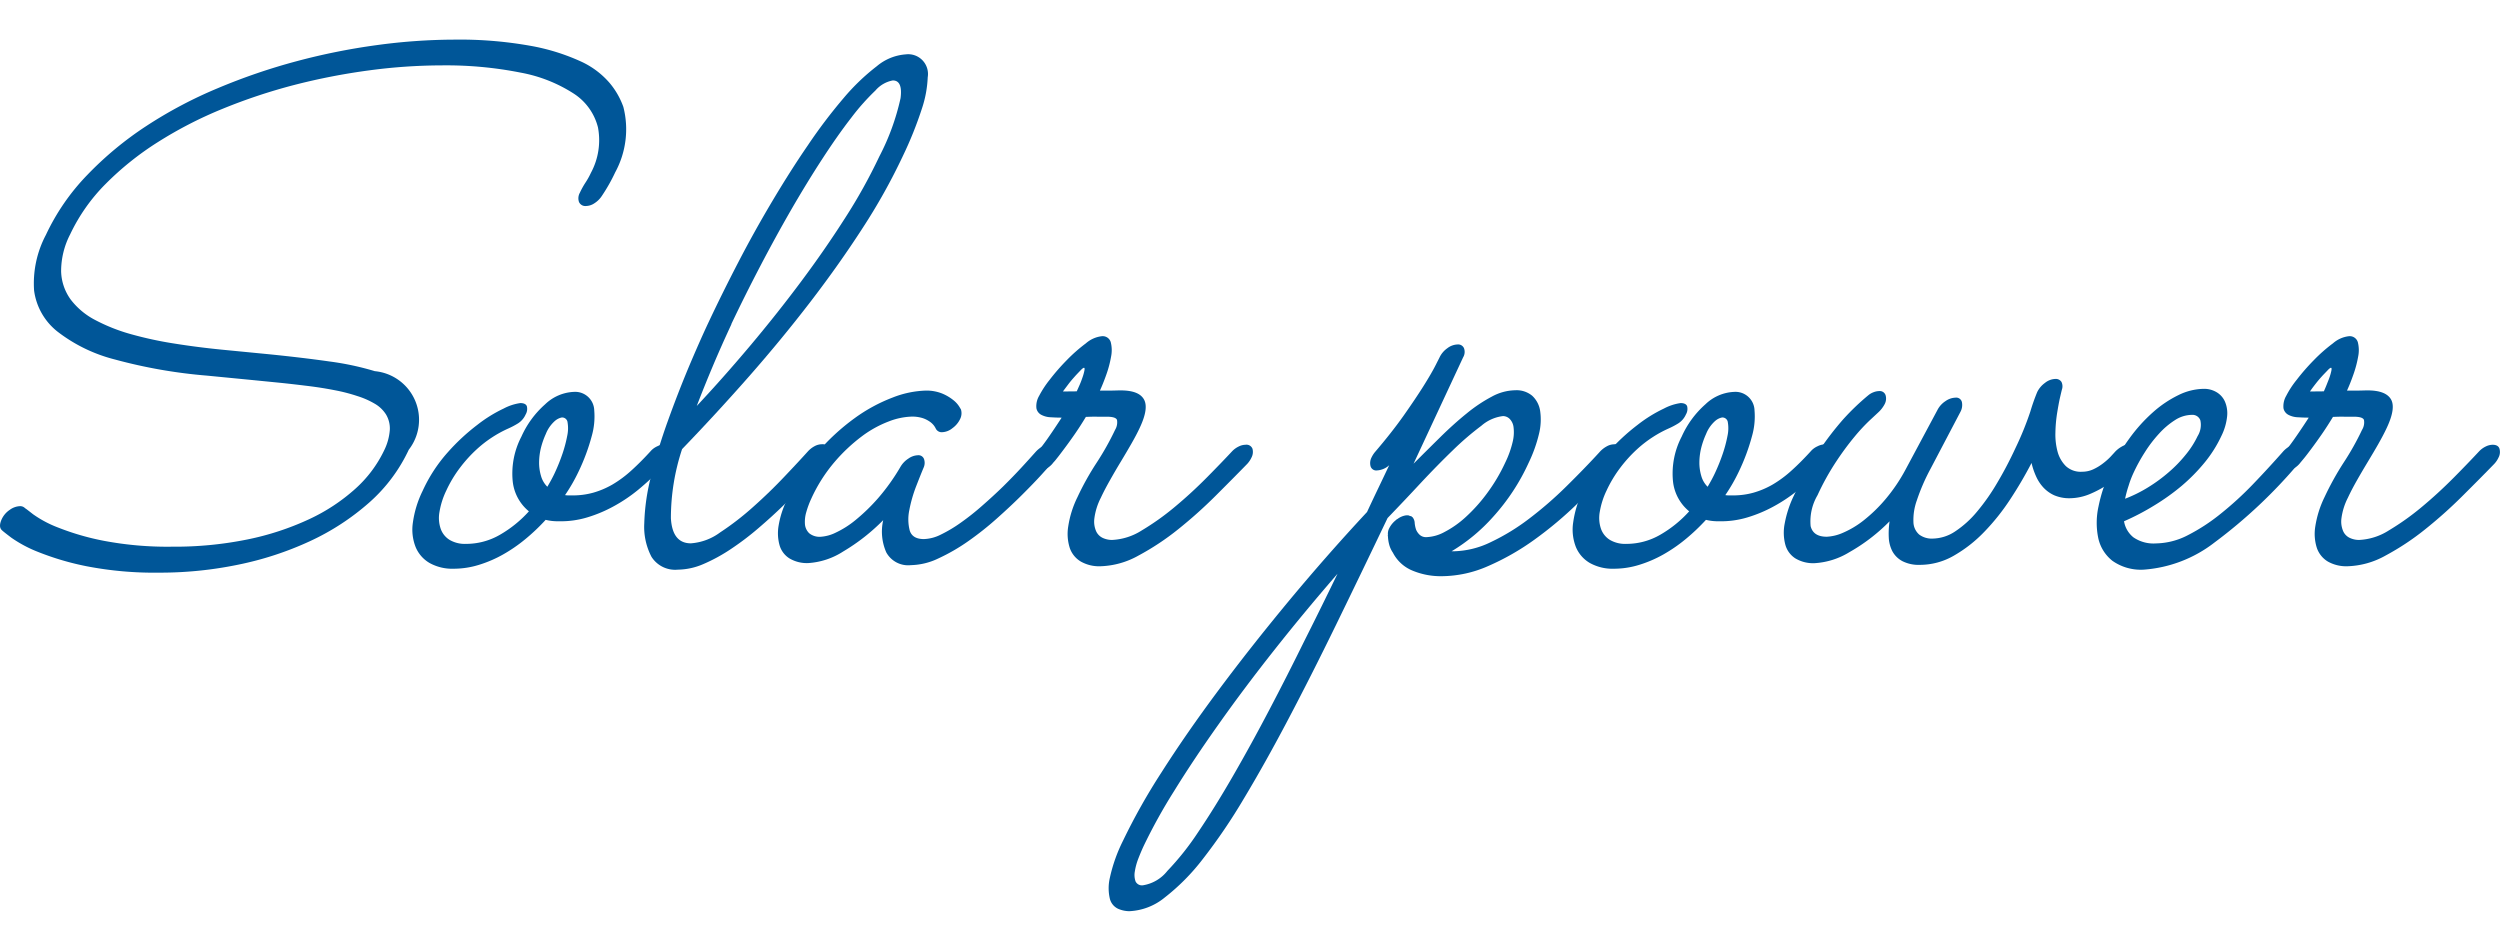 <svg xmlns="http://www.w3.org/2000/svg" width="91.657" height="34" viewBox="0 0 91.657 34">
  <g id="h_solarpower_b" transform="translate(-3912.999 -3271.989)">
    <g id="グループ_77" data-name="グループ 77">
      <path id="パス_680" data-name="パス 680" d="M3935.071,3279.162a.9.9,0,0,1-.279.279.564.564,0,0,1-.3.1.254.254,0,0,1-.266-.148.412.412,0,0,1,.031-.335,2.96,2.96,0,0,1,.209-.377,2.773,2.773,0,0,0,.2-.36,2.518,2.518,0,0,0,.256-1.662,2.076,2.076,0,0,0-.889-1.239,5.382,5.382,0,0,0-1.948-.769,14.016,14.016,0,0,0-2.9-.265,20.233,20.233,0,0,0-2.658.184,23.4,23.4,0,0,0-2.733.532,20.669,20.669,0,0,0-2.636.877,15.029,15.029,0,0,0-2.368,1.218,10.886,10.886,0,0,0-1.919,1.536,6.637,6.637,0,0,0-1.3,1.848,2.94,2.94,0,0,0-.331,1.365,1.841,1.841,0,0,0,.354,1.029,2.688,2.688,0,0,0,.9.749,6.581,6.581,0,0,0,1.317.52,13.721,13.721,0,0,0,1.589.342q.846.135,1.727.222l1.694.165q1.265.127,2.245.267a10.477,10.477,0,0,1,1.676.357,1.79,1.79,0,0,1,1.244,2.88,5.937,5.937,0,0,1-1.457,1.943,8.962,8.962,0,0,1-2.164,1.409,11.893,11.893,0,0,1-2.635.863,14.137,14.137,0,0,1-2.875.292,13.062,13.062,0,0,1-2.682-.235,10.084,10.084,0,0,1-1.769-.521,4.682,4.682,0,0,1-.991-.527c-.21-.159-.322-.249-.336-.266-.1-.085-.1-.22-.017-.407a.841.841,0,0,1,.3-.349.678.678,0,0,1,.36-.132.248.248,0,0,1,.2.076q.011,0,.294.222a4.1,4.1,0,0,0,.922.488,9.345,9.345,0,0,0,1.667.483,12.5,12.5,0,0,0,2.523.216,13.3,13.3,0,0,0,2.748-.266,10.129,10.129,0,0,0,2.262-.743,6.821,6.821,0,0,0,1.694-1.117,4.49,4.49,0,0,0,1.046-1.39,2.031,2.031,0,0,0,.215-.769,1,1,0,0,0-.137-.558,1.191,1.191,0,0,0-.418-.4,3.006,3.006,0,0,0-.635-.279,6.4,6.4,0,0,0-.838-.216c-.3-.059-.625-.111-.958-.152s-.671-.081-1.01-.116l-1.006-.1-1.695-.165a18.61,18.61,0,0,1-3.378-.591,5.756,5.756,0,0,1-2.115-1.028,2.3,2.3,0,0,1-.852-1.5,3.8,3.8,0,0,1,.435-2.045,8.081,8.081,0,0,1,1.511-2.19,12.427,12.427,0,0,1,2.172-1.8,16.057,16.057,0,0,1,2.627-1.389,22.265,22.265,0,0,1,2.881-.985,23.6,23.6,0,0,1,2.945-.591,21.428,21.428,0,0,1,2.807-.2,14.749,14.749,0,0,1,2.8.223,7.656,7.656,0,0,1,1.852.57,3.071,3.071,0,0,1,1.074.8,2.852,2.852,0,0,1,.5.874,3.3,3.3,0,0,1-.3,2.4A6.307,6.307,0,0,1,3935.071,3279.162Z" fill="#005698"/>
      <path id="パス_681" data-name="パス 681" d="M3933.487,3291.1a1.885,1.885,0,0,1-.483-.052,7.229,7.229,0,0,1-.742.705,5.623,5.623,0,0,1-.822.566,4.451,4.451,0,0,1-.885.38,3.117,3.117,0,0,1-.917.141,1.709,1.709,0,0,1-.891-.211,1.212,1.212,0,0,1-.51-.584,1.74,1.74,0,0,1-.1-.9,3.8,3.8,0,0,1,.358-1.162,5.621,5.621,0,0,1,.925-1.416,7.622,7.622,0,0,1,1.077-1,5.13,5.13,0,0,1,.968-.6,1.857,1.857,0,0,1,.61-.2c.131,0,.211.04.24.116a.4.4,0,0,1-.044.3.745.745,0,0,1-.272.323,2.955,2.955,0,0,1-.4.209,4.364,4.364,0,0,0-1.125.749,4.992,4.992,0,0,0-.6.66,4.487,4.487,0,0,0-.513.851,2.863,2.863,0,0,0-.249.781,1.226,1.226,0,0,0,.045.622.782.782,0,0,0,.328.406,1.1,1.1,0,0,0,.6.145,2.474,2.474,0,0,0,1.245-.335,4.34,4.34,0,0,0,1.06-.858,1.642,1.642,0,0,1-.595-1.116,2.926,2.926,0,0,1,.321-1.625,3.461,3.461,0,0,1,.867-1.181,1.617,1.617,0,0,1,1.047-.457.7.7,0,0,1,.756.685,2.611,2.611,0,0,1-.087.916,7.431,7.431,0,0,1-.494,1.332,6.3,6.3,0,0,1-.49.851.709.709,0,0,0,.132.011H3934a2.763,2.763,0,0,0,.749-.1,3.107,3.107,0,0,0,.706-.3,4.2,4.2,0,0,0,.7-.521q.349-.316.73-.736a.735.735,0,0,1,.216-.146.643.643,0,0,1,.264-.07.231.231,0,0,1,.219.133.388.388,0,0,1-.029.349,1.062,1.062,0,0,1-.151.222c-.068.08-.133.155-.2.222a10.726,10.726,0,0,1-.795.731,5.762,5.762,0,0,1-.9.609,4.972,4.972,0,0,1-.98.413A3.343,3.343,0,0,1,3933.487,3291.1Zm-.477-3.2a3,3,0,0,0-.179.509,2.347,2.347,0,0,0-.067.526,1.708,1.708,0,0,0,.069.5.9.9,0,0,0,.233.4c.106-.179.2-.35.278-.52a6.924,6.924,0,0,0,.28-.7,4.858,4.858,0,0,0,.172-.653,1.289,1.289,0,0,0,.012-.483.2.2,0,0,0-.213-.184.553.553,0,0,0-.238.115A1.247,1.247,0,0,0,3933.01,3287.9Z" fill="#005698"/>
      <path id="パス_682" data-name="パス 682" d="M3943.2,3288.976q-.264.292-.639.692t-.82.832q-.443.432-.94.856a10.285,10.285,0,0,1-1.005.762,6.216,6.216,0,0,1-1,.547,2.419,2.419,0,0,1-.944.209,1.026,1.026,0,0,1-.967-.47,2.365,2.365,0,0,1-.265-1.231,7.731,7.731,0,0,1,.251-1.734q.238-.97.6-1.98t.758-1.962q.4-.951.746-1.689.5-1.063,1.094-2.208t1.244-2.235c.432-.727.869-1.417,1.317-2.068a19.091,19.091,0,0,1,1.3-1.714,7.851,7.851,0,0,1,1.217-1.168,1.851,1.851,0,0,1,1.065-.433.725.725,0,0,1,.8.839,4.131,4.131,0,0,1-.215,1.155,13.843,13.843,0,0,1-.7,1.74,21.884,21.884,0,0,1-1.464,2.622q-.872,1.35-1.925,2.721t-2.254,2.738q-1.2,1.363-2.448,2.658a8.048,8.048,0,0,0-.41,2.533c.035.615.28.921.733.921a2.046,2.046,0,0,0,1.072-.4,10.218,10.218,0,0,0,1.223-.946q.612-.546,1.145-1.111c.357-.375.637-.678.843-.906a.921.921,0,0,1,.254-.2.579.579,0,0,1,.261-.07.23.23,0,0,1,.247.153.468.468,0,0,1-.039.343A1.132,1.132,0,0,1,3943.2,3288.976Zm-3.385-5.1q-.378.813-.693,1.561t-.578,1.436q.963-1.027,1.942-2.189t1.866-2.349q.888-1.188,1.636-2.361a19.671,19.671,0,0,0,1.246-2.241,8.621,8.621,0,0,0,.782-2.146q.084-.648-.284-.649a1.106,1.106,0,0,0-.638.37,8.314,8.314,0,0,0-.887,1q-.492.633-1.056,1.5t-1.135,1.853q-.571.99-1.136,2.07T3939.811,3283.872Z" fill="#005698"/>
      <path id="パス_683" data-name="パス 683" d="M3951.585,3288.951c-.062.068-.192.209-.387.425s-.436.464-.715.743-.592.572-.933.876a11.284,11.284,0,0,1-1.057.838,6.955,6.955,0,0,1-1.088.628,2.44,2.44,0,0,1-1.013.248.914.914,0,0,1-.9-.469,1.888,1.888,0,0,1-.112-1.181,7.238,7.238,0,0,1-1.467,1.149,2.677,2.677,0,0,1-1.281.425,1.249,1.249,0,0,1-.69-.172.846.846,0,0,1-.362-.482,1.645,1.645,0,0,1-.033-.73,3.394,3.394,0,0,1,.293-.914,7.447,7.447,0,0,1,1.12-1.745,7.907,7.907,0,0,1,1.365-1.264,6.007,6.007,0,0,1,1.4-.762,3.6,3.6,0,0,1,1.219-.255,1.542,1.542,0,0,1,.6.109,1.673,1.673,0,0,1,.4.235.957.957,0,0,1,.219.236c.044.071.067.111.067.111a.473.473,0,0,1-.03.351.878.878,0,0,1-.282.336.63.63,0,0,1-.369.147.241.241,0,0,1-.246-.14.668.668,0,0,0-.058-.095.643.643,0,0,0-.151-.146,1,1,0,0,0-.265-.134,1.274,1.274,0,0,0-.405-.056,2.507,2.507,0,0,0-.843.178,4.018,4.018,0,0,0-.994.552,6.259,6.259,0,0,0-.995.939,5.7,5.7,0,0,0-.849,1.339,3.256,3.256,0,0,0-.182.489,1.245,1.245,0,0,0-.05.452.517.517,0,0,0,.158.329.6.6,0,0,0,.423.127,1.46,1.46,0,0,0,.549-.152,3.442,3.442,0,0,0,.737-.471,6.93,6.93,0,0,0,.822-.8,7.538,7.538,0,0,0,.814-1.143.893.893,0,0,1,.289-.3.647.647,0,0,1,.356-.123.215.215,0,0,1,.217.14.423.423,0,0,1-.017.32q-.1.238-.271.677a5.029,5.029,0,0,0-.25.871,1.644,1.644,0,0,0,.013.748c.064.211.236.318.521.318a1.477,1.477,0,0,0,.622-.165,5.042,5.042,0,0,0,.734-.439,9.008,9.008,0,0,0,.784-.622q.4-.349.761-.7c.24-.237.462-.466.664-.684s.376-.412.52-.573a.986.986,0,0,1,.267-.216.585.585,0,0,1,.273-.076.223.223,0,0,1,.242.159.469.469,0,0,1-.036.337A.812.812,0,0,1,3951.585,3288.951Z" fill="#005698"/>
      <path id="パス_684" data-name="パス 684" d="M3952.81,3287.274q-.207.344-.415.643c-.139.2-.264.372-.375.52s-.2.268-.277.362a1.6,1.6,0,0,1-.129.152.714.714,0,0,1-.539.292.252.252,0,0,1-.237-.133.36.36,0,0,1,.019-.336.366.366,0,0,1,.076-.115c.027-.025.073-.076.14-.152s.164-.2.293-.381.314-.453.556-.825c-.129,0-.261-.005-.4-.014a.8.8,0,0,1-.345-.089.343.343,0,0,1-.18-.24.742.742,0,0,1,.1-.457,3.611,3.611,0,0,1,.382-.584,7.788,7.788,0,0,1,.631-.724,5.9,5.9,0,0,1,.7-.616,1.069,1.069,0,0,1,.581-.261.307.307,0,0,1,.331.217,1.189,1.189,0,0,1,.013.527,3.98,3.98,0,0,1-.172.654c-.08.227-.16.427-.238.595.131,0,.259,0,.387,0s.251-.007.367-.007c.437,0,.72.1.852.316s.085.56-.139,1.041c-.092.2-.2.4-.321.611s-.249.428-.385.653-.265.446-.39.668-.238.434-.336.645a2.3,2.3,0,0,0-.238.756.883.883,0,0,0,.066.477.5.5,0,0,0,.252.247.813.813,0,0,0,.325.069,2.214,2.214,0,0,0,1.1-.353,9.357,9.357,0,0,0,1.206-.859c.4-.333.786-.687,1.154-1.058s.685-.7.946-.98a.839.839,0,0,1,.244-.177.579.579,0,0,1,.249-.063.235.235,0,0,1,.254.146.441.441,0,0,1-.036.323.921.921,0,0,1-.154.23q-.507.52-1.162,1.173a16.96,16.96,0,0,1-1.371,1.226,9.459,9.459,0,0,1-1.457.965,3.026,3.026,0,0,1-1.408.392,1.363,1.363,0,0,1-.7-.17.93.93,0,0,1-.408-.495,1.7,1.7,0,0,1-.058-.8,3.67,3.67,0,0,1,.339-1.072,10.071,10.071,0,0,1,.705-1.264,10.159,10.159,0,0,0,.673-1.2.53.53,0,0,0,.071-.362c-.029-.08-.153-.12-.375-.12h-.352C3953.1,3287.263,3952.959,3287.268,3952.81,3287.274Zm-.335-.937c.029-.061.063-.139.106-.236s.078-.193.109-.285a1.754,1.754,0,0,0,.067-.243c.012-.067.007-.1-.016-.1s-.067.032-.131.1-.136.14-.215.229-.16.183-.236.285-.141.186-.19.255Z" fill="#005698"/>
      <path id="パス_685" data-name="パス 685" d="M3969.046,3288.951a7.709,7.709,0,0,1-1.311,1.993,6.537,6.537,0,0,1-1.518,1.257h.047a3.24,3.24,0,0,0,1.393-.337,7.814,7.814,0,0,0,1.41-.863,13.893,13.893,0,0,0,1.353-1.174c.438-.431.846-.851,1.218-1.257a.964.964,0,0,1,.268-.216.581.581,0,0,1,.27-.076.222.222,0,0,1,.242.153.475.475,0,0,1-.04.329.786.786,0,0,1-.124.191c-.427.49-.9.984-1.4,1.48a13.918,13.918,0,0,1-1.592,1.339,9.106,9.106,0,0,1-1.7.971,4.271,4.271,0,0,1-1.7.373,2.681,2.681,0,0,1-1.087-.209,1.4,1.4,0,0,1-.708-.653.963.963,0,0,1-.137-.3,1.378,1.378,0,0,1-.045-.3.064.064,0,0,1,0-.051.429.429,0,0,1,.045-.241.887.887,0,0,1,.244-.3.127.127,0,0,1,.039-.032l.032-.019a.677.677,0,0,1,.312-.127h.034a.168.168,0,0,1,.076.012l.013.007a.021.021,0,0,0,.014.007.112.112,0,0,1,.07.025.015.015,0,0,0,.016.012.346.346,0,0,1,.084.192,1.024,1.024,0,0,0,.055.277.558.558,0,0,0,.132.185.346.346,0,0,0,.249.083,1.5,1.5,0,0,0,.665-.192,3.582,3.582,0,0,0,.772-.545,5.907,5.907,0,0,0,.776-.864,6.374,6.374,0,0,0,.671-1.129,3.61,3.61,0,0,0,.278-.781,1.471,1.471,0,0,0,.027-.527.517.517,0,0,0-.144-.3.348.348,0,0,0-.243-.1,1.475,1.475,0,0,0-.793.355,10.638,10.638,0,0,0-1.047.9q-.565.546-1.177,1.2c-.409.441-.813.867-1.214,1.283q-.982,2.055-1.893,3.923t-1.754,3.466q-.843,1.6-1.62,2.894a20.869,20.869,0,0,1-1.505,2.216,7.788,7.788,0,0,1-1.4,1.415,2.2,2.2,0,0,1-1.3.5,1.059,1.059,0,0,1-.408-.089.553.553,0,0,1-.3-.362,1.687,1.687,0,0,1,0-.78,5.792,5.792,0,0,1,.484-1.359,22.7,22.7,0,0,1,1.408-2.5q.906-1.423,2.091-3.014t2.577-3.27q1.391-1.675,2.867-3.261.208-.447.414-.877c.139-.288.271-.569.4-.839a.728.728,0,0,1-.445.191.217.217,0,0,1-.239-.152.452.452,0,0,1,.039-.331.938.938,0,0,1,.122-.19q.6-.7,1.045-1.327c.294-.418.542-.786.739-1.1s.344-.569.438-.755.144-.283.148-.292a.857.857,0,0,1,.281-.331.645.645,0,0,1,.376-.14.233.233,0,0,1,.236.135.385.385,0,0,1-.03.336l-1.818,3.9q.5-.5.986-.979c.326-.321.647-.609.96-.862a5.5,5.5,0,0,1,.92-.616,1.849,1.849,0,0,1,.865-.235.892.892,0,0,1,.617.2.949.949,0,0,1,.293.557,2.192,2.192,0,0,1-.043.845A5.184,5.184,0,0,1,3969.046,3288.951Zm-7.01,4.074q-1.215,1.4-2.326,2.806t-2.038,2.718q-.926,1.306-1.632,2.45a20.06,20.06,0,0,0-1.108,2c-.068.145-.133.3-.2.471a2.268,2.268,0,0,0-.127.469.716.716,0,0,0,.026.363.258.258,0,0,0,.266.145,1.425,1.425,0,0,0,.9-.527,9.994,9.994,0,0,0,1.129-1.422q.608-.9,1.276-2.057t1.335-2.43q.666-1.269,1.3-2.558C3961.268,3294.6,3961.665,3293.789,3962.036,3293.025Z" fill="#005698"/>
      <path id="パス_686" data-name="パス 686" d="M3976.026,3291.1a1.871,1.871,0,0,1-.482-.052,7.34,7.34,0,0,1-.743.705,5.636,5.636,0,0,1-.822.566,4.457,4.457,0,0,1-.885.38,3.118,3.118,0,0,1-.917.141,1.71,1.71,0,0,1-.891-.211,1.214,1.214,0,0,1-.51-.584,1.753,1.753,0,0,1-.1-.9,3.8,3.8,0,0,1,.358-1.162,5.61,5.61,0,0,1,.926-1.416,7.579,7.579,0,0,1,1.076-1,5.13,5.13,0,0,1,.968-.6,1.857,1.857,0,0,1,.61-.2c.131,0,.211.04.24.116a.4.4,0,0,1-.044.3.745.745,0,0,1-.272.323,2.955,2.955,0,0,1-.4.209,4.3,4.3,0,0,0-.525.287,4.384,4.384,0,0,0-.6.462,4.993,4.993,0,0,0-.6.66,4.551,4.551,0,0,0-.513.851,2.873,2.873,0,0,0-.249.781,1.239,1.239,0,0,0,.045.622.781.781,0,0,0,.328.406,1.1,1.1,0,0,0,.6.145,2.474,2.474,0,0,0,1.245-.335,4.34,4.34,0,0,0,1.06-.858,1.642,1.642,0,0,1-.595-1.116,2.924,2.924,0,0,1,.321-1.625,3.461,3.461,0,0,1,.867-1.181,1.617,1.617,0,0,1,1.047-.457.7.7,0,0,1,.756.685,2.611,2.611,0,0,1-.087.916,7.431,7.431,0,0,1-.494,1.332,6.321,6.321,0,0,1-.49.851.715.715,0,0,0,.132.011h.151a2.753,2.753,0,0,0,.749-.1,3.107,3.107,0,0,0,.706-.3,4.214,4.214,0,0,0,.7-.521c.234-.211.476-.456.73-.736a.742.742,0,0,1,.216-.146.642.642,0,0,1,.264-.07.231.231,0,0,1,.219.133.389.389,0,0,1-.029.349,1.062,1.062,0,0,1-.151.222c-.068.08-.133.155-.2.222a10.726,10.726,0,0,1-.795.731,5.762,5.762,0,0,1-.9.609,4.972,4.972,0,0,1-.98.413A3.343,3.343,0,0,1,3976.026,3291.1Zm-.477-3.2a3,3,0,0,0-.179.509,2.319,2.319,0,0,0-.067.526,1.708,1.708,0,0,0,.069.5.9.9,0,0,0,.233.4c.107-.179.2-.35.278-.52a6.924,6.924,0,0,0,.28-.7,4.858,4.858,0,0,0,.172-.653,1.283,1.283,0,0,0,.012-.483.2.2,0,0,0-.213-.184.552.552,0,0,0-.238.115A1.254,1.254,0,0,0,3975.549,3287.9Z" fill="#005698"/>
      <path id="パス_687" data-name="パス 687" d="M3987.481,3288.963a14.959,14.959,0,0,1-.779,1.328,8.055,8.055,0,0,1-.957,1.2,4.956,4.956,0,0,1-1.114.871,2.487,2.487,0,0,1-1.238.336,1.319,1.319,0,0,1-.644-.134.9.9,0,0,1-.365-.354,1.206,1.206,0,0,1-.137-.508,3.061,3.061,0,0,1,.029-.6,6.687,6.687,0,0,1-1.48,1.135,2.746,2.746,0,0,1-1.274.4,1.265,1.265,0,0,1-.705-.179.868.868,0,0,1-.363-.5,1.724,1.724,0,0,1-.022-.78,4.009,4.009,0,0,1,.34-1.028,11.27,11.27,0,0,1,.924-1.645,11.579,11.579,0,0,1,.873-1.135,8.8,8.8,0,0,1,.928-.89.659.659,0,0,1,.2-.114.6.6,0,0,1,.195-.039.224.224,0,0,1,.237.148.432.432,0,0,1-.036.336,1.108,1.108,0,0,1-.234.3l-.314.292a6.647,6.647,0,0,0-.543.584,10.35,10.35,0,0,0-.667.9,9.162,9.162,0,0,0-.7,1.257,1.891,1.891,0,0,0-.253,1.135c.064.259.26.388.59.388a1.655,1.655,0,0,0,.6-.147,3.361,3.361,0,0,0,.751-.45,5.535,5.535,0,0,0,.8-.775,6.231,6.231,0,0,0,.744-1.1l1.168-2.182a.85.85,0,0,1,.293-.319.671.671,0,0,1,.363-.126.214.214,0,0,1,.236.159.529.529,0,0,1-.053.362l-1.1,2.095a7.25,7.25,0,0,0-.5,1.155,2.111,2.111,0,0,0-.123.793.623.623,0,0,0,.213.457.765.765,0,0,0,.494.146,1.521,1.521,0,0,0,.827-.266,3.686,3.686,0,0,0,.8-.725,7.549,7.549,0,0,0,.741-1.059q.357-.6.669-1.275a11.389,11.389,0,0,0,.542-1.333,7.35,7.35,0,0,1,.251-.712.9.9,0,0,1,.283-.336.639.639,0,0,1,.379-.147.246.246,0,0,1,.227.108.364.364,0,0,1,.016.286c-.009.035-.032.131-.069.292s-.07.353-.107.577a5.183,5.183,0,0,0-.061.713,2.4,2.4,0,0,0,.08.692,1.184,1.184,0,0,0,.3.525.8.8,0,0,0,.6.209.969.969,0,0,0,.418-.093,1.857,1.857,0,0,0,.362-.224,2.223,2.223,0,0,0,.268-.24c.07-.077.113-.122.129-.14a1,1,0,0,1,.27-.222.562.562,0,0,1,.275-.083.223.223,0,0,1,.242.159.47.47,0,0,1-.036.337,1.821,1.821,0,0,1-.31.406,3.96,3.96,0,0,1-1.293.9,1.967,1.967,0,0,1-.775.172,1.4,1.4,0,0,1-.572-.108,1.245,1.245,0,0,1-.4-.287,1.494,1.494,0,0,1-.266-.406A2.585,2.585,0,0,1,3987.481,3288.963Z" fill="#005698"/>
      <path id="パス_688" data-name="パス 688" d="M3990.872,3291.1a.954.954,0,0,0,.345.59,1.3,1.3,0,0,0,.829.222,2.618,2.618,0,0,0,1.163-.3,6.9,6.9,0,0,0,1.2-.782,12.266,12.266,0,0,0,1.181-1.078c.385-.4.752-.8,1.1-1.193a.9.9,0,0,1,.26-.21.576.576,0,0,1,.261-.07.229.229,0,0,1,.246.153.435.435,0,0,1-.033.329.558.558,0,0,1-.062.108c-.022.029-.049.062-.078.095a18.363,18.363,0,0,1-3.088,2.909,4.794,4.794,0,0,1-2.59,1,1.806,1.806,0,0,1-1.161-.324,1.452,1.452,0,0,1-.519-.838,2.779,2.779,0,0,1,.012-1.161,5.681,5.681,0,0,1,.432-1.295,6.934,6.934,0,0,1,.7-1.194,5.87,5.87,0,0,1,.857-.952,4.089,4.089,0,0,1,.941-.635,2.153,2.153,0,0,1,.929-.229.889.889,0,0,1,.466.122.757.757,0,0,1,.307.342,1.088,1.088,0,0,1,.082.54,2.112,2.112,0,0,1-.211.724,4.618,4.618,0,0,1-.617.977,6.656,6.656,0,0,1-.839.852,8.126,8.126,0,0,1-1.01.721A8.9,8.9,0,0,1,3990.872,3291.1Zm.039-.826a4.991,4.991,0,0,0,.845-.419,5.7,5.7,0,0,0,.76-.558,4.805,4.805,0,0,0,.622-.643,3.29,3.29,0,0,0,.432-.677.775.775,0,0,0,.1-.578.306.306,0,0,0-.311-.2,1.163,1.163,0,0,0-.618.192,2.842,2.842,0,0,0-.588.5,4.65,4.65,0,0,0-.517.677,6.254,6.254,0,0,0-.41.744,3.507,3.507,0,0,0-.185.481C3990.985,3289.958,3990.944,3290.119,3990.911,3290.271Z" fill="#005698"/>
      <path id="パス_689" data-name="パス 689" d="M3998.532,3287.274c-.139.229-.276.443-.415.643s-.263.372-.374.52-.2.268-.279.362-.118.143-.127.152a.716.716,0,0,1-.541.292.254.254,0,0,1-.237-.133.363.363,0,0,1,.02-.336.346.346,0,0,1,.076-.115c.027-.025.073-.076.141-.152s.164-.2.292-.381.315-.453.556-.825c-.13,0-.263-.005-.4-.014a.8.8,0,0,1-.345-.089.348.348,0,0,1-.181-.24.759.759,0,0,1,.1-.457,3.359,3.359,0,0,1,.382-.584,7.716,7.716,0,0,1,.631-.724,5.819,5.819,0,0,1,.7-.616,1.069,1.069,0,0,1,.581-.261.308.308,0,0,1,.331.217,1.171,1.171,0,0,1,.013.527,4.01,4.01,0,0,1-.173.654c-.079.227-.159.427-.237.595.129,0,.26,0,.387,0s.252-.007.365-.007q.657,0,.854.316t-.14,1.041c-.092.2-.2.4-.319.611s-.25.428-.385.653-.266.446-.392.668-.238.434-.336.645a2.315,2.315,0,0,0-.237.756.892.892,0,0,0,.066.477.493.493,0,0,0,.253.247.8.8,0,0,0,.324.069,2.216,2.216,0,0,0,1.1-.353,9.408,9.408,0,0,0,1.206-.859c.4-.333.785-.687,1.154-1.058s.684-.7.945-.98a.842.842,0,0,1,.244-.177.591.591,0,0,1,.248-.063c.139,0,.223.049.254.146a.431.431,0,0,1-.035.323.871.871,0,0,1-.154.23q-.505.52-1.162,1.173a16.8,16.8,0,0,1-1.371,1.226,9.44,9.44,0,0,1-1.456.965,3.032,3.032,0,0,1-1.409.392,1.375,1.375,0,0,1-.7-.17.935.935,0,0,1-.406-.495,1.693,1.693,0,0,1-.059-.8,3.746,3.746,0,0,1,.339-1.072,10.615,10.615,0,0,1,.7-1.264,9.9,9.9,0,0,0,.674-1.2.52.52,0,0,0,.071-.362q-.042-.12-.375-.12h-.35C3998.819,3287.263,3998.68,3287.268,3998.532,3287.274Zm-.334-.937c.027-.061.062-.139.1-.236s.079-.193.11-.285a1.859,1.859,0,0,0,.067-.243c.012-.067.007-.1-.016-.1s-.067.032-.13.1-.137.14-.217.229-.158.183-.237.285-.14.186-.187.255Z" fill="#005698"/>
    </g>
    <rect id="長方形_10" data-name="長方形 10" width="21.086" height="34" transform="translate(3948.285 3271.989)" fill="none"/>
  </g>
</svg>
